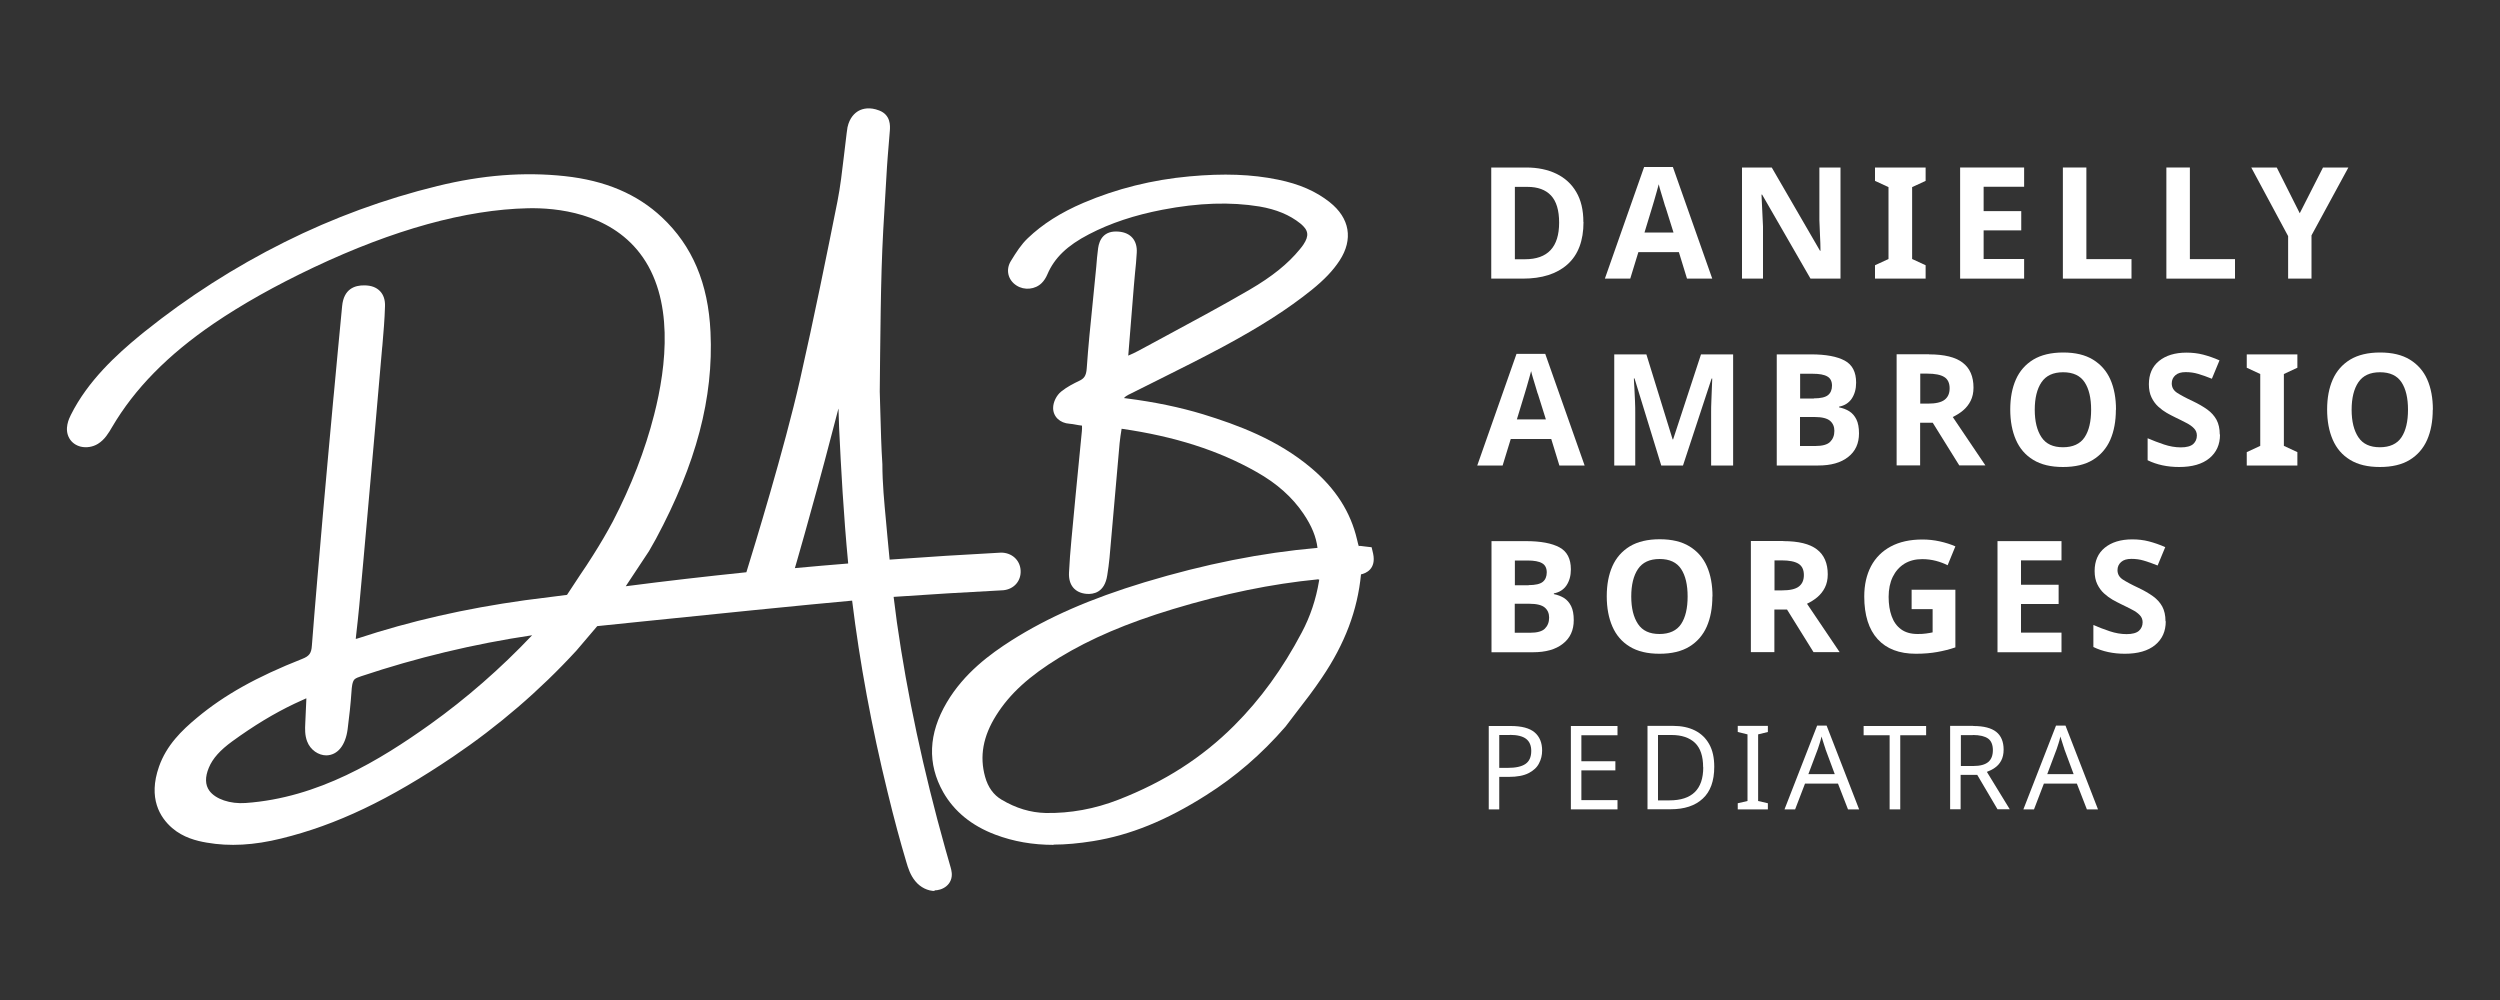 <?xml version="1.0" encoding="UTF-8"?>
<svg xmlns="http://www.w3.org/2000/svg" id="Camada_1" data-name="Camada 1" viewBox="0 0 200 80">
  <rect x="0" y="0" width="200" height="80" fill="#333333" stroke="none"/>
  <defs>
    <style>
      .cls-1 {
        fill: #fff;
        stroke-width: 0px;
      }
    </style>
  </defs>
  <g>
    <g>
      <path class="cls-1" d="m109.19,44.46c-1.04-.13-1.05-.13-1.29-1.12-.52-2.17-1.72-3.89-3.41-5.31-2.47-2.08-5.38-3.24-8.41-4.17-1.96-.6-3.97-.99-6.01-1.25-.33-.04-.7-.02-.83-.43-.12-.37.08-.8.51-1.08.2-.13.43-.23.65-.34,2.4-1.22,4.82-2.39,7.19-3.67,2.43-1.3,4.79-2.72,6.95-4.45.79-.63,1.52-1.33,2.08-2.18.95-1.45.6-2.72-.64-3.7-1.13-.9-2.44-1.37-3.84-1.66-2.27-.46-4.56-.46-6.86-.25-2.85.26-5.61.93-8.25,2.06-1.56.67-3.02,1.51-4.24,2.68-.5.48-.87,1.1-1.24,1.69-.21.33-.16.72.22.96.33.21.82.18,1.1-.11.13-.13.22-.29.29-.46.72-1.71,2.08-2.76,3.67-3.58,1.92-.98,3.96-1.62,6.06-2.02,2.66-.51,5.34-.71,8.03-.26,1.32.22,2.55.66,3.6,1.51.95.76,1.07,1.63.39,2.66-.1.15-.22.29-.34.44-1.16,1.43-2.64,2.49-4.2,3.39-2.93,1.71-5.94,3.29-8.92,4.91-.6.33-1.25.57-1.92.87-.02-.23-.04-.36-.03-.48.16-2.1.33-4.19.5-6.28.07-.88.17-1.75.23-2.63.04-.6-.22-.87-.77-.92-.54-.04-.79.12-.87.7-.1.72-.14,1.46-.21,2.19-.24,2.45-.52,4.9-.7,7.35-.06.82-.34,1.31-1.06,1.64-.44.2-.88.44-1.26.74-.2.16-.38.5-.38.76,0,.32.28.5.64.53.36.03.72.13,1.09.17.38.03.55.23.57.58.01.21.01.43-.01.64-.16,1.64-.32,3.27-.47,4.9-.12,1.27-.25,2.55-.36,3.82-.07.85-.15,1.7-.19,2.56-.03.62.22.89.74.94.51.04.76-.2.86-.84.07-.45.13-.91.18-1.36.27-3.07.53-6.13.81-9.2.04-.45.11-.9.19-1.35.06-.34.23-.53.64-.47,3.93.55,7.72,1.59,11.2,3.56,1.59.9,2.98,2.05,4.01,3.58.74,1.1,1.28,2.28,1.28,3.69-.25.07-.45.16-.65.18-4.68.4-9.24,1.37-13.73,2.72-3.67,1.11-7.22,2.5-10.47,4.57-1.95,1.24-3.73,2.68-4.93,4.71-1.24,2.1-1.5,4.26-.27,6.44.85,1.5,2.18,2.47,3.78,3.07,2.44.92,4.97.91,7.5.51,3.19-.52,6.07-1.86,8.78-3.58,2.29-1.45,4.32-3.21,6.14-5.31,1-1.32,1.99-2.56,2.88-3.88,1.59-2.36,2.71-4.92,2.93-7.8.03-.43.24-.68.65-.77.5-.11.5-.42.42-.8Zm-2.94,2.16c-.25,1.52-.74,2.97-1.46,4.33-1.48,2.8-3.28,5.36-5.53,7.62-2.73,2.73-5.92,4.71-9.5,6.09-1.96.76-3.99,1.15-6.1,1.12-1.42-.03-2.71-.45-3.91-1.17-.85-.51-1.37-1.32-1.63-2.25-.55-1.98-.09-3.81.98-5.52,1.32-2.1,3.21-3.58,5.3-4.86,2.89-1.76,6.01-2.97,9.23-3.94,3.87-1.17,7.79-2.03,11.82-2.42.85.15.92.25.8,1Z"></path>
      <path class="cls-1" d="m84.32,67.59c-1.71,0-3.24-.27-4.7-.82-1.88-.71-3.28-1.85-4.16-3.39-1.29-2.28-1.19-4.69.28-7.18,1.39-2.36,3.49-3.89,5.17-4.96,2.93-1.86,6.31-3.34,10.66-4.66,4.84-1.46,9.36-2.36,13.83-2.75-.11-.89-.46-1.75-1.12-2.73-.9-1.33-2.13-2.43-3.77-3.35-3.01-1.71-6.54-2.84-10.78-3.45-.07.4-.12.77-.16,1.14l-.81,9.2c-.04.46-.11.92-.18,1.38-.21,1.4-1.12,1.53-1.65,1.49-.94-.08-1.46-.7-1.41-1.7.04-.86.11-1.73.19-2.59.11-1.2.22-2.41.34-3.61l.5-5.12c.01-.14.02-.29.01-.44-.18-.02-.35-.05-.51-.08-.16-.03-.32-.06-.48-.07-.78-.05-1.32-.57-1.32-1.26,0-.47.27-1.02.65-1.32.48-.39,1.04-.66,1.41-.84.39-.18.59-.38.63-1.03.12-1.76.3-3.51.48-5.27l.28-2.83c.04-.5.08-1,.15-1.5.09-.66.46-1.43,1.65-1.32.96.08,1.5.71,1.44,1.69-.03.55-.08,1.09-.14,1.64l-.09,1.01c-.15,1.86-.3,3.72-.45,5.58.28-.12.56-.25.82-.39l1.89-1.02c2.31-1.25,4.71-2.53,7.01-3.87,1.78-1.04,3.05-2.06,4-3.22.13-.16.22-.27.29-.38.48-.72.41-1.16-.24-1.69-.86-.69-1.93-1.13-3.27-1.36-2.32-.38-4.86-.3-7.77.26-2.22.43-4.14,1.06-5.87,1.96-1.74.9-2.77,1.89-3.33,3.21-.12.28-.27.51-.45.69-.52.52-1.39.61-2.02.2-.69-.44-.88-1.27-.45-1.96.43-.7.82-1.32,1.36-1.83,1.17-1.12,2.63-2.05,4.46-2.83,2.65-1.13,5.5-1.84,8.47-2.11,2.73-.25,4.98-.17,7.07.26,1.72.35,3.04.93,4.14,1.8,1.62,1.28,1.9,2.98.8,4.67-.53.81-1.22,1.53-2.23,2.35-1.92,1.54-4.09,2.93-7.06,4.53-1.64.88-3.31,1.72-4.98,2.55l-2.42,1.21c-.13.06-.27.13-.39.21-.08.05-.14.11-.17.16.01,0,.03,0,.04,0l.15.02c2.27.29,4.28.71,6.13,1.27,2.76.85,5.96,2.02,8.67,4.31,1.93,1.63,3.13,3.49,3.65,5.7.05.2.11.48.15.55-.02-.05.24-.02.5.02l.52.06.12.51c.26,1.24-.59,1.58-.97,1.66-.28,2.87-1.28,5.54-3.13,8.27-.65.97-1.34,1.87-2.08,2.82l-.83,1.09c-1.93,2.22-4,4-6.34,5.48-3.2,2.03-6.08,3.2-9.06,3.68-1.13.18-2.18.28-3.18.28Zm21.09-21.24c-3.69.36-7.48,1.14-11.58,2.38-3.69,1.12-6.57,2.35-9.07,3.87-2.42,1.48-3.98,2.9-5.06,4.62-1.06,1.68-1.35,3.29-.89,4.93.23.83.67,1.44,1.31,1.82,1.16.69,2.32,1.04,3.55,1.07,1.95.03,3.9-.32,5.82-1.07,3.65-1.42,6.67-3.35,9.25-5.93,2.1-2.1,3.87-4.54,5.4-7.44.68-1.28,1.14-2.66,1.38-4.11h0s.01-.08.02-.12c-.04,0-.08-.02-.13-.03Zm-18.53,3.45c-1.92.8-3.62,1.69-5.18,2.68-1.54.98-3.46,2.38-4.7,4.47-1.2,2.03-1.29,3.9-.26,5.71.44.79,1.07,1.45,1.87,1.98-.56-.54-.97-1.25-1.2-2.09-.57-2.03-.21-4.08,1.06-6.1,1.21-1.92,2.92-3.49,5.54-5.09.9-.55,1.85-1.06,2.87-1.55Zm20.08-3.07c-.27,1.6-.78,3.13-1.53,4.55-1.61,3.04-3.46,5.58-5.66,7.79-1.58,1.58-3.31,2.93-5.24,4.08.41-.24.83-.49,1.25-.76,2.22-1.41,4.18-3.1,5.98-5.17l.8-1.06c.72-.94,1.4-1.82,2.03-2.75,1.7-2.52,2.62-4.95,2.8-7.44.03-.46.22-.84.52-1.1-.38-.22-.54-.61-.72-1.37-.42-1.78-1.36-3.31-2.87-4.67.44.46.83.94,1.18,1.46.95,1.41,1.4,2.71,1.41,4.09v.56s-.57.16-.57.16c.55.25.8.69.64,1.63h0Zm-21.13-14.28c.19.03.35.05.5.08.15.03.3.06.45.07.73.06,1.19.54,1.24,1.27.01.25.01.5-.01.75l-.5,5.13c-.12,1.2-.23,2.4-.34,3.6-.07.84-.15,1.68-.19,2.53,0,.16.01.21.01.21l.1-.02s.02-.1.04-.23c.07-.45.13-.88.17-1.32l.81-9.2c.04-.48.11-.95.2-1.42.08-.43.29-.75.6-.92-.16-.13-.3-.32-.38-.58-.23-.68.1-1.46.8-1.92,0,0,0,0,0,0l-.45.2-.09-1.24c-.02-.16-.02-.28-.01-.39.16-2.1.33-4.19.5-6.29.03-.34.06-.69.09-1.03.05-.53.1-1.06.13-1.59,0-.06,0-.11,0-.14,0,0-.05,0-.1,0-.03,0-.06,0-.08,0,0,.02,0,.05-.01.08-.07.47-.11.94-.14,1.41l-.28,2.86c-.18,1.74-.36,3.48-.48,5.22-.08,1.11-.55,1.82-1.48,2.25-.31.14-.75.36-1.11.65,0,0,0,0,0,0Zm14.01-7.49c-1.14.65-2.3,1.29-3.45,1.92.28-.15.56-.3.84-.45.94-.51,1.8-.99,2.6-1.47Zm5.8-7.55c.62.87.59,1.9-.11,2.96-.1.15-.22.3-.33.44-.4.49-.85.96-1.34,1.41.07-.06.14-.11.21-.17.89-.71,1.48-1.33,1.93-2.01.66-1.01.55-1.85-.36-2.63Zm-22.64,3.01c-.28.34-.53.74-.77,1.13,0,.09.1.08.13.05.02-.02.08-.09.14-.23.14-.34.31-.66.5-.96Z"></path>
    </g>
    <g>
      <path class="cls-1" d="m80.16,44.99c-3.2.16-6.4.37-9.6.61-.09-.87-.18-1.73-.26-2.6-.17-1.9-.41-3.87-.41-5.78-.12-1.92-.15-3.85-.21-5.87.04-3.35.05-6.6.15-9.84.08-2.73.28-5.45.44-8.18.06-.97.16-1.94.22-2.92.02-.34.03-.69-.38-.85-.81-.31-1.39-.02-1.57.82-.04.2-.06.4-.08.6-.23,1.77-.37,3.55-.72,5.29-.95,4.78-1.92,9.56-3,14.31-1.41,6.22-4.39,15.76-4.45,15.91-3.41.35-6.82.74-10.22,1.18l-1.51.25,2.76-4.17c.19-.32.37-.63.55-.96,2.71-5.04,4.55-10.33,4.28-16.16-.16-3.33-1.15-6.32-3.65-8.67-2.07-1.94-4.61-2.82-7.36-3.11-3.35-.36-6.66-.03-9.93.77-4.18,1.02-8.24,2.52-12.09,4.44-3.92,1.95-7.64,4.33-11.06,7.07-.12.1-.24.2-.37.3-2.11,1.73-4.13,3.67-5.34,6.12-.18.37-.35.83-.14,1.18.24.41.86.44,1.26.19.41-.25.65-.69.89-1.1,2.05-3.51,5.03-6.25,8.37-8.52,2.55-1.74,5.28-3.22,8.08-4.54,5.33-2.53,11.47-4.67,17.43-4.8,3.55-.08,7.3.96,9.55,3.88,2.88,3.74,2.37,9.24,1.27,13.55-.77,2.99-1.93,5.92-3.37,8.69-.52.98-1.07,1.91-1.61,2.76h0s-.03.04-.03.04c-.34.54-.68,1.05-1.01,1.53l-1.25,1.89-2.35.3s-.07.01-.1.02c0,0-.01,0-.02,0l-1.22.15c-4.49.63-8.91,1.6-13.23,3.02-.35.12-.75.11-1.23.17.14-1.29.28-2.41.38-3.53.23-2.44.44-4.87.66-7.31.39-4.44.78-8.89,1.17-13.33.09-1.09.19-2.18.22-3.28.02-.67-.29-.93-.94-.93-.67,0-.97.27-1.04,1-.23,2.33-.45,4.66-.66,6.99-.3,3.23-.6,6.46-.88,9.69-.31,3.49-.61,6.98-.88,10.47-.07.86-.39,1.35-1.23,1.68-2.94,1.16-5.77,2.55-8.22,4.59-1.19.99-2.29,2.07-2.82,3.59-.65,1.86-.21,3.19.84,4.12.69.6,1.54.85,2.41,1,1.91.33,3.8.14,5.66-.32,4.95-1.22,9.34-3.63,13.52-6.45,3.57-2.41,6.82-5.2,9.73-8.36l1.85-2.17,3.69-.38c5.12-.53,15.45-1.58,17.71-1.74.62,5.37,1.62,10.7,2.91,15.94.45,1.85.94,3.7,1.48,5.53.14.46.28.93.59,1.3s.81.62,1.27.48c.16-.05.32-.15.38-.31.08-.18.02-.38-.03-.57-.15-.5-.29-1.01-.43-1.52-1.68-5.98-3.02-12.06-3.89-18.21-.13-.93-.25-1.86-.36-2.8,3.17-.22,6.34-.42,9.52-.58,1.05-.09.92-1.59-.08-1.55Zm-36.16,5.36c-2.72,3.01-5.83,5.81-9.16,8.19-4.54,3.24-9.46,6.03-15.14,6.44-2.33.17-4.8-1.12-3.67-3.85.42-1,1.25-1.78,2.13-2.42,1.62-1.17,3.27-2.21,5.08-3.07.43-.2.86-.4,1.29-.59.2-.09.47-.17.62,0,.1.11.1.27.09.41-.03.82-.07,1.64-.1,2.46-.02.38-.03.77.11,1.12s.46.66.84.65c.64-.02.91-.82,1-1.46.13-.99.23-1.98.3-2.98.04-.52.09-1.08.46-1.44.22-.21.52-.32.81-.41,5.13-1.72,10.44-2.92,15.81-3.58-.15.17-.31.35-.47.52Zm18.58-4.07c.03-.09.06-.18.08-.28.13-.43.26-.87.39-1.3.21-.72.42-1.45.62-2.17.23-.81.45-1.62.67-2.44.11-.39.22-.78.33-1.17,1.04-3.71,1.92-7.47,3.05-11.2.02.21.05.41.05.62.03,1.96,0,3.92.08,5.88.17,3.58.37,7.16.71,10.73.03.27.06.53.08.8-2.02.16-4.05.34-6.07.53Z"></path>
      <path class="cls-1" d="m74.8,71.28c-.57,0-1.16-.28-1.57-.78-.41-.49-.59-1.08-.73-1.56-.48-1.61-.96-3.37-1.49-5.56-1.28-5.21-2.23-10.37-2.84-15.33-3.17.28-12.27,1.2-16.99,1.69l-3.4.35-1.66,1.95c-2.94,3.2-6.26,6.05-9.87,8.49-5.1,3.45-9.34,5.47-13.75,6.55-2.18.54-4.13.65-5.96.33-.83-.14-1.89-.41-2.77-1.17-.97-.84-1.94-2.38-1.05-4.91.6-1.71,1.81-2.89,3.04-3.91,2.18-1.82,4.77-3.27,8.42-4.71.56-.22.73-.45.77-1.06.27-3.5.58-6.99.88-10.48.27-3.1.56-6.2.84-9.29l.04-.4c.21-2.33.44-4.66.66-6.99.13-1.39,1.02-1.67,1.77-1.66.56,0,.97.16,1.26.46.28.29.42.7.4,1.22-.03,1.05-.12,2.09-.21,3.14l-.02.18c-.38,4.44-.78,8.89-1.17,13.33-.22,2.44-.43,4.88-.66,7.31-.07.77-.16,1.53-.25,2.35l-.03.29c.06-.01.12-.02.17-.04,4.18-1.38,8.55-2.38,13.36-3.05l3.37-.43,1.06-1.61c.33-.48.66-.98,1-1.52.61-.96,1.14-1.87,1.61-2.75,1.47-2.84,2.58-5.71,3.3-8.53,1-3.91,1.62-9.33-1.14-12.92-2.5-3.25-6.69-3.65-8.96-3.6-4.97.11-10.74,1.71-17.13,4.73-3.1,1.47-5.71,2.94-7.98,4.48-3.7,2.52-6.36,5.24-8.15,8.29-.28.48-.59,1.01-1.14,1.35-.41.25-.92.33-1.38.22-.39-.1-.71-.33-.9-.66-.44-.76-.02-1.6.12-1.88,1.36-2.73,3.67-4.83,5.53-6.36l.37-.3c3.44-2.76,7.2-5.17,11.19-7.16,3.9-1.95,8.02-3.46,12.24-4.49,3.59-.88,6.92-1.14,10.18-.79,3.24.35,5.79,1.43,7.78,3.3,2.43,2.28,3.7,5.28,3.88,9.17.25,5.27-1.14,10.53-4.36,16.54-.18.33-.37.66-.56.99l-1.86,2.81c3.22-.42,6.46-.79,9.65-1.12.59-1.91,3.04-9.88,4.29-15.4,1.13-4.99,2.15-10.03,3-14.29.23-1.17.37-2.4.51-3.58.06-.56.13-1.11.2-1.67l.02-.17c.02-.16.04-.33.07-.49.17-.78.59-1.15.9-1.32.32-.17.87-.32,1.64-.02.93.36.87,1.24.85,1.58-.03.45-.07.9-.11,1.35-.04.52-.09,1.04-.12,1.56l-.12,2.01c-.13,2.05-.25,4.1-.31,6.15-.07,2.28-.09,4.55-.12,6.87l-.03,2.96.05,1.75c.04,1.38.07,2.72.16,4.06,0,1.52.15,3.06.29,4.55l.11,1.21c.06.63.12,1.26.18,1.88,3.05-.22,6.04-.41,8.91-.56h.01c.84,0,1.51.58,1.56,1.42.05.84-.53,1.51-1.39,1.59-2.94.15-5.86.33-8.77.53.08.67.17,1.35.26,2.02.82,5.78,2.12,11.88,3.87,18.11.14.5.29,1.01.43,1.51.06.22.18.63,0,1.05-.14.34-.45.6-.84.72-.16.05-.32.07-.48.07Zm-5.34-24.8l.08.7c.59,5.12,1.57,10.45,2.89,15.85.53,2.16,1,3.91,1.47,5.49.13.44.25.8.45,1.05.1.12.23.21.35.24-.14-.5-.29-.99-.43-1.49-1.77-6.3-3.09-12.45-3.91-18.3-.13-.94-.25-1.88-.36-2.82l-.09-.76.76-.05c3.17-.23,6.35-.42,9.53-.58l-.05-.83.04.73c-3.08.16-6.3.36-9.59.61l-.7.05-.07-.7c-.09-.87-.18-1.74-.26-2.61l-.11-1.2c-.15-1.52-.3-3.1-.3-4.65-.09-1.31-.12-2.67-.16-4.07l-.05-1.78.03-2.99c.02-2.32.04-4.61.12-6.9.06-2.06.19-4.13.32-6.19l.12-2.01c.03-.53.08-1.06.12-1.6.04-.44.07-.88.1-1.32,0-.05.01-.19,0-.23-.15.02-.29.03-.35.06-.05.03-.12.13-.17.34-.02.11-.04.23-.05.34l-.02.2c-.07.55-.14,1.09-.2,1.64-.14,1.21-.28,2.47-.53,3.7-.85,4.27-1.87,9.32-3,14.33-1.39,6.14-4.37,15.73-4.47,16l-.16.43-.45.05c-3.08.31-6.2.67-9.29,1.06,5.54-.57,15.47-1.58,17.69-1.74l.7-.05ZM28.89,24.33s-.04.08-.06.31c-.23,2.33-.45,4.65-.66,6.98l-.04.4c-.29,3.09-.57,6.19-.84,9.29-.31,3.49-.61,6.97-.88,10.46-.09,1.17-.61,1.88-1.7,2.3-3.49,1.38-5.97,2.76-8.02,4.47-1.23,1.03-2.14,1.98-2.6,3.27-.5,1.43-.29,2.52.63,3.32.48.41,1.09.66,2.06.83,1.62.28,3.38.18,5.36-.31,4.23-1.04,8.33-3,13.28-6.34,3.52-2.38,6.75-5.15,9.6-8.25l2.02-2.38h.13s3.53-5.34,3.53-5.34c.17-.28.34-.59.51-.9,3.1-5.77,4.43-10.78,4.19-15.78-.16-3.49-1.28-6.16-3.42-8.17-1.1-1.04-2.4-1.8-3.94-2.3,1.56.62,3.1,1.62,4.32,3.2,3.12,4.05,2.48,9.94,1.4,14.17-.75,2.92-1.9,5.9-3.42,8.84-.49.93-1.05,1.87-1.64,2.81-.37.59-.72,1.11-1.05,1.59l-1.46,2.16-1.65,1.85c-2.83,3.13-5.95,5.92-9.28,8.29-4.2,3-9.34,6.13-15.51,6.57-1.79.14-3.4-.48-4.19-1.59-.45-.63-.85-1.7-.2-3.27.41-.99,1.16-1.85,2.37-2.73,1.79-1.3,3.49-2.32,5.19-3.13.43-.21.87-.41,1.31-.6.79-.34,1.24-.05,1.44.16.32.34.3.76.29.95l-.1,2.47c-.01.3-.03.61.06.83.04.11.12.18.15.19.04-.03.21-.28.28-.82.13-.98.23-1.96.3-2.94.04-.54.1-1.35.68-1.91.34-.33.77-.47,1.08-.58,1.93-.65,3.89-1.22,5.87-1.72-1.77.43-3.49.93-5.18,1.49-.32.11-.63.13-.94.16-.13.01-.27.02-.42.04l-.92.12.23-2.11c.09-.81.18-1.57.25-2.32.23-2.43.44-4.87.66-7.31.39-4.44.78-8.88,1.17-13.33l.02-.18c.09-1.02.18-2.03.2-3.05,0-.09,0-.15-.01-.17-.02,0-.09,0-.21-.01-.15.01-.22.02-.24.03Zm-4.4,31.54c-.34.15-.64.29-.94.43-1.62.77-3.24,1.75-4.96,3-.98.71-1.58,1.38-1.88,2.11-.32.76-.3,1.38.04,1.85.49.67,1.66,1.07,2.9.98,5.81-.41,10.73-3.42,14.77-6.3,2.89-2.07,5.63-4.46,8.15-7.12-4.64.69-9.23,1.79-13.68,3.28-.2.07-.42.14-.53.25-.18.18-.22.63-.24.97-.07,1.01-.18,2.02-.31,3.02-.17,1.29-.8,2.07-1.7,2.09-.63,0-1.28-.43-1.54-1.12-.19-.5-.17-1.01-.15-1.41l.09-2.02Zm-12.23-27.97l-.12.1c-1.75,1.43-3.91,3.39-5.15,5.88-.19.38-.16.49-.16.5.01-.01.15,0,.25-.07.23-.14.42-.46.61-.79,1.18-2.02,2.69-3.87,4.57-5.61Zm49.31,19.2l.77-2.61c.21-.72.41-1.44.61-2.16l1-3.61c.41-1.47.8-2.95,1.19-4.43.58-2.22,1.18-4.52,1.87-6.78l1.09-3.61.36,3.95c.02.16.04.32.04.49,0,.64.01,1.28.01,1.93,0,1.31,0,2.62.07,3.93.15,3.19.35,6.96.71,10.7l.16,1.54-.74.06c-2.02.16-4.04.34-6.06.53l-1.07.1Zm5.5-14.4c-.17.65-.34,1.3-.51,1.95-.39,1.49-.78,2.98-1.19,4.46l-1,3.61c-.2.73-.41,1.45-.62,2.18l-.16.55c1.42-.13,2.84-.26,4.26-.37v-.06c-.36-3.77-.57-7.56-.72-10.77-.02-.51-.04-1.03-.05-1.54Z"></path>
    </g>
  </g>
  <g>
    <g>
      <path class="cls-1" d="m126.68,17.76c0,1.5-.43,2.63-1.28,3.39-.85.76-2.04,1.14-3.58,1.14h-2.52v-8.89h2.79c.93,0,1.74.17,2.42.5.68.33,1.22.82,1.59,1.46.38.64.57,1.44.57,2.4Zm-1.95.05c0-.99-.22-1.71-.65-2.17-.43-.46-1.06-.69-1.88-.69h-1.01v5.79h.81c1.82,0,2.73-.98,2.73-2.93Z"></path>
      <path class="cls-1" d="m134.96,22.29l-.65-2.12h-3.24l-.65,2.12h-2.03l3.14-8.93h2.3l3.15,8.93h-2.03Zm-1.74-5.76c-.04-.14-.1-.32-.16-.54-.07-.22-.13-.44-.2-.66-.07-.22-.12-.42-.16-.59-.04.17-.1.37-.17.62-.07.24-.14.48-.2.7s-.11.38-.14.47l-.63,2.07h2.32l-.65-2.07Z"></path>
      <path class="cls-1" d="m147.23,22.29h-2.39l-3.87-6.72h-.05c.02.42.04.85.06,1.27.02.42.04.85.06,1.27v4.18h-1.68v-8.89h2.38l3.86,6.66h.04c0-.41-.02-.83-.04-1.23-.02-.41-.03-.81-.05-1.22v-4.21h1.69v8.89Z"></path>
      <path class="cls-1" d="m154.05,22.29h-4.05v-1.07l1.08-.5v-5.75l-1.08-.5v-1.07h4.05v1.07l-1.08.5v5.75l1.08.5v1.07Z"></path>
      <path class="cls-1" d="m161.93,22.29h-5.12v-8.89h5.12v1.54h-3.24v1.95h3.01v1.54h-3.01v2.29h3.24v1.56Z"></path>
      <path class="cls-1" d="m165.03,22.29v-8.89h1.88v7.33h3.61v1.56h-5.49Z"></path>
      <path class="cls-1" d="m173.31,22.29v-8.89h1.88v7.33h3.61v1.56h-5.49Z"></path>
      <path class="cls-1" d="m183.98,17.06l1.86-3.66h2.03l-2.95,5.43v3.46h-1.87v-3.4l-2.95-5.49h2.04l1.84,3.66Z"></path>
      <path class="cls-1" d="m124.75,37.24l-.65-2.12h-3.24l-.65,2.12h-2.03l3.14-8.93h2.3l3.15,8.93h-2.03Zm-1.74-5.76c-.04-.14-.1-.32-.16-.54-.07-.22-.13-.44-.2-.66-.07-.22-.12-.42-.16-.59-.04.17-.1.37-.17.62-.07.24-.14.48-.2.7s-.11.38-.14.47l-.63,2.07h2.32l-.65-2.07Z"></path>
      <path class="cls-1" d="m132.9,37.24l-2.14-6.97h-.05c0,.17.02.42.04.75.02.33.03.69.05,1.06.02.38.02.72.02,1.03v4.13h-1.68v-8.89h2.57l2.1,6.8h.04l2.23-6.8h2.57v8.89h-1.76v-4.21c0-.28,0-.61.02-.97.01-.37.02-.71.04-1.04.01-.33.02-.57.03-.74h-.05l-2.29,6.96h-1.73Z"></path>
      <path class="cls-1" d="m144.89,28.35c1.19,0,2.08.17,2.69.5.61.33.91.92.91,1.76,0,.51-.12.93-.35,1.28-.24.35-.58.56-1.01.64v.06c.3.06.57.16.81.31.24.15.43.37.57.65.14.28.21.66.21,1.12,0,.81-.29,1.44-.87,1.89-.58.46-1.38.68-2.39.68h-3.32v-8.89h2.76Zm.21,3.52c.55,0,.93-.09,1.14-.26s.32-.43.32-.76-.12-.59-.37-.73c-.25-.15-.64-.22-1.18-.22h-1v1.98h1.1Zm-1.1,1.49v2.32h1.23c.56,0,.96-.11,1.18-.33.22-.22.34-.51.34-.88,0-.33-.11-.6-.34-.8-.23-.2-.64-.31-1.24-.31h-1.17Z"></path>
      <path class="cls-1" d="m154.33,28.35c1.21,0,2.11.22,2.68.66.58.44.87,1.11.87,2,0,.41-.08.76-.23,1.06-.15.3-.36.56-.61.77-.25.21-.53.38-.82.52l2.61,3.87h-2.09l-2.12-3.41h-1.01v3.41h-1.88v-8.89h2.59Zm-.14,1.54h-.57v2.4h.61c.62,0,1.07-.1,1.34-.31.27-.21.4-.51.4-.92s-.14-.72-.43-.9c-.29-.18-.74-.27-1.35-.27Z"></path>
      <path class="cls-1" d="m169.27,32.78c0,.92-.15,1.72-.45,2.41-.3.68-.77,1.22-1.39,1.6-.62.38-1.42.57-2.39.57s-1.76-.19-2.38-.57c-.63-.38-1.09-.92-1.39-1.61-.3-.69-.45-1.49-.45-2.42s.15-1.72.45-2.4c.3-.68.77-1.21,1.39-1.59.63-.38,1.43-.57,2.4-.57s1.76.19,2.38.57c.62.38,1.09.91,1.39,1.59.3.68.45,1.49.45,2.41Zm-6.49,0c0,.93.18,1.66.54,2.2.36.54.93.8,1.72.8s1.38-.27,1.73-.8.52-1.27.52-2.2-.17-1.67-.52-2.2c-.35-.53-.92-.8-1.72-.8s-1.37.27-1.73.8c-.36.53-.54,1.27-.54,2.2Z"></path>
      <path class="cls-1" d="m177.6,34.77c0,.79-.28,1.42-.85,1.89-.57.47-1.38.7-2.42.7-.94,0-1.78-.18-2.52-.54v-1.76c.42.18.86.35,1.31.5.45.15.9.23,1.35.23s.79-.09.99-.27c.19-.18.29-.4.29-.68,0-.22-.08-.42-.23-.57-.15-.16-.36-.31-.62-.44-.26-.14-.55-.28-.88-.44-.21-.1-.43-.22-.67-.35-.24-.14-.47-.31-.69-.51-.22-.2-.4-.45-.54-.74-.14-.29-.21-.64-.21-1.05,0-.8.27-1.42.81-1.86.54-.44,1.27-.67,2.2-.67.46,0,.91.05,1.33.16.42.11.86.26,1.31.46l-.61,1.47c-.41-.17-.77-.29-1.1-.39s-.66-.14-1-.14c-.36,0-.63.08-.82.25-.19.17-.29.38-.29.65,0,.32.14.56.42.75.28.18.7.41,1.26.67.46.22.84.44,1.16.67.32.23.57.51.74.82.17.32.26.71.26,1.17Z"></path>
      <path class="cls-1" d="m183.79,37.24h-4.05v-1.07l1.08-.5v-5.75l-1.08-.5v-1.07h4.05v1.07l-1.08.5v5.75l1.08.5v1.07Z"></path>
      <path class="cls-1" d="m194.62,32.78c0,.92-.15,1.72-.45,2.41-.3.68-.77,1.22-1.39,1.6-.62.38-1.42.57-2.39.57s-1.76-.19-2.38-.57c-.63-.38-1.09-.92-1.39-1.61-.3-.69-.45-1.49-.45-2.42s.15-1.72.45-2.4c.3-.68.77-1.21,1.39-1.59.63-.38,1.43-.57,2.4-.57s1.76.19,2.38.57c.62.38,1.09.91,1.39,1.59.3.68.45,1.49.45,2.41Zm-6.49,0c0,.93.18,1.66.54,2.2.36.54.93.8,1.72.8s1.38-.27,1.73-.8.52-1.27.52-2.2-.17-1.67-.52-2.2c-.35-.53-.92-.8-1.72-.8s-1.37.27-1.73.8c-.36.53-.54,1.27-.54,2.2Z"></path>
      <path class="cls-1" d="m122.07,43.29c1.19,0,2.08.17,2.69.5.61.33.91.92.91,1.76,0,.51-.12.93-.35,1.28-.24.35-.58.56-1.01.64v.06c.3.06.57.16.81.31.24.15.43.37.57.65.14.28.21.66.21,1.12,0,.81-.29,1.44-.87,1.89-.58.46-1.38.68-2.39.68h-3.32v-8.89h2.76Zm.21,3.52c.55,0,.93-.09,1.14-.26s.32-.43.32-.76-.12-.59-.37-.73c-.25-.15-.64-.22-1.18-.22h-1v1.98h1.1Zm-1.1,1.49v2.32h1.23c.56,0,.96-.11,1.18-.33.22-.22.34-.51.34-.88,0-.33-.11-.6-.34-.8-.23-.2-.64-.31-1.24-.31h-1.17Z"></path>
      <path class="cls-1" d="m136.99,47.72c0,.92-.15,1.72-.45,2.41-.3.68-.77,1.22-1.39,1.6-.62.38-1.42.57-2.39.57s-1.76-.19-2.38-.57c-.63-.38-1.09-.92-1.39-1.61-.3-.69-.45-1.49-.45-2.42s.15-1.72.45-2.4c.3-.68.77-1.21,1.39-1.59.63-.38,1.43-.57,2.4-.57s1.76.19,2.38.57c.62.38,1.09.91,1.39,1.59.3.68.45,1.49.45,2.41Zm-6.49,0c0,.93.18,1.66.54,2.2.36.54.93.8,1.72.8s1.38-.27,1.73-.8.52-1.27.52-2.2-.17-1.67-.52-2.2c-.35-.53-.92-.8-1.72-.8s-1.37.27-1.73.8c-.36.53-.54,1.27-.54,2.2Z"></path>
      <path class="cls-1" d="m142.67,43.29c1.21,0,2.11.22,2.68.66.58.44.87,1.11.87,2,0,.41-.08.76-.23,1.06-.15.3-.36.56-.61.77-.25.21-.53.38-.82.52l2.61,3.87h-2.09l-2.12-3.41h-1.01v3.41h-1.88v-8.89h2.59Zm-.14,1.54h-.57v2.4h.61c.62,0,1.07-.1,1.34-.31.27-.21.4-.51.4-.92s-.14-.72-.43-.9c-.29-.18-.74-.27-1.35-.27Z"></path>
      <path class="cls-1" d="m152.91,47.18h3.52v4.61c-.46.16-.95.28-1.45.37-.5.09-1.07.14-1.71.14-1.33,0-2.35-.39-3.06-1.17-.71-.78-1.07-1.92-1.07-3.41,0-.93.18-1.73.54-2.42.36-.68.89-1.21,1.58-1.58.69-.37,1.53-.56,2.53-.56.47,0,.94.05,1.39.15s.87.23,1.25.4l-.62,1.51c-.27-.14-.59-.26-.93-.35-.35-.09-.71-.14-1.1-.14-.55,0-1.02.12-1.43.37-.4.25-.71.6-.93,1.05-.22.45-.33.99-.33,1.6,0,.58.08,1.1.24,1.54.16.45.41.8.75,1.05.34.25.78.38,1.33.38.27,0,.49-.01.68-.04.19-.03.36-.05.52-.09v-1.86h-1.68v-1.57Z"></path>
      <path class="cls-1" d="m164.92,52.18h-5.12v-8.89h5.12v1.54h-3.24v1.95h3.01v1.54h-3.01v2.29h3.24v1.56Z"></path>
      <path class="cls-1" d="m173.26,49.71c0,.79-.28,1.42-.85,1.89-.57.47-1.38.7-2.42.7-.94,0-1.78-.18-2.52-.54v-1.76c.42.18.86.35,1.31.5.45.15.9.23,1.35.23s.79-.09.99-.27c.19-.18.29-.4.29-.68,0-.22-.08-.42-.23-.57-.15-.16-.36-.31-.62-.44-.26-.14-.55-.28-.88-.44-.21-.1-.43-.22-.67-.35-.24-.14-.47-.31-.69-.51-.22-.2-.4-.45-.54-.74-.14-.29-.21-.64-.21-1.05,0-.8.27-1.42.81-1.86.54-.44,1.27-.67,2.2-.67.46,0,.91.05,1.33.16.42.11.86.26,1.31.46l-.61,1.47c-.41-.17-.77-.29-1.1-.39s-.66-.14-1-.14c-.36,0-.63.08-.82.25-.19.17-.29.38-.29.65,0,.32.14.56.42.75.28.18.7.41,1.26.67.46.22.84.44,1.16.67.32.23.57.51.74.82.17.32.26.71.26,1.17Z"></path>
    </g>
    <g>
      <path class="cls-1" d="m120.86,58.08c.87,0,1.51.17,1.91.51.4.34.6.83.6,1.45,0,.37-.08.71-.25,1.03-.16.32-.44.58-.83.78s-.92.3-1.58.3h-.77v2.6h-.84v-6.67h1.76Zm-.07.72h-.85v2.63h.67c.64,0,1.11-.1,1.42-.31s.47-.55.47-1.05c0-.43-.14-.75-.41-.96-.27-.21-.71-.32-1.3-.32Z"></path>
      <path class="cls-1" d="m129.4,64.75h-3.73v-6.67h3.73v.74h-2.89v2.08h2.72v.73h-2.72v2.38h2.89v.74Z"></path>
      <path class="cls-1" d="m137.14,61.35c0,1.13-.31,1.98-.92,2.54-.61.57-1.47.85-2.56.85h-1.86v-6.67h2.05c.67,0,1.25.12,1.75.37.49.25.87.61,1.14,1.1.27.48.4,1.08.4,1.8Zm-.89.03c0-.89-.22-1.54-.66-1.96-.44-.41-1.06-.62-1.86-.62h-1.09v5.23h.91c1.81,0,2.71-.88,2.71-2.65Z"></path>
      <path class="cls-1" d="m141.43,64.75h-2.41v-.49l.78-.18v-5.33l-.78-.19v-.49h2.41v.49l-.78.19v5.33l.78.18v.49Z"></path>
      <path class="cls-1" d="m147.84,64.75l-.8-2.06h-2.64l-.79,2.06h-.85l2.61-6.7h.76l2.6,6.7h-.87Zm-1.8-4.83s-.05-.14-.09-.27c-.04-.13-.09-.27-.13-.41-.04-.14-.07-.25-.1-.32-.04.19-.09.38-.15.56s-.1.33-.14.43l-.76,2.02h2.11l-.75-2.02Z"></path>
      <path class="cls-1" d="m152.01,64.75h-.84v-5.93h-2.08v-.74h5v.74h-2.07v5.93Z"></path>
      <path class="cls-1" d="m157.87,58.08c.83,0,1.44.16,1.83.47s.59.79.59,1.42c0,.35-.07.65-.2.89-.13.24-.3.42-.5.56-.2.14-.42.25-.64.33l1.83,2.99h-.98l-1.62-2.75h-1.33v2.75h-.84v-6.67h1.84Zm-.05.73h-.95v2.47h1c.54,0,.94-.11,1.19-.32.25-.21.37-.53.37-.95s-.13-.75-.39-.93c-.26-.18-.67-.28-1.21-.28Z"></path>
      <path class="cls-1" d="m166.95,64.75l-.8-2.06h-2.64l-.79,2.06h-.85l2.61-6.7h.76l2.6,6.7h-.87Zm-1.8-4.83s-.05-.14-.09-.27c-.04-.13-.09-.27-.13-.41-.04-.14-.07-.25-.1-.32-.04.19-.09.38-.15.56s-.1.33-.14.43l-.76,2.02h2.11l-.75-2.02Z"></path>
    </g>
  </g>
</svg>
